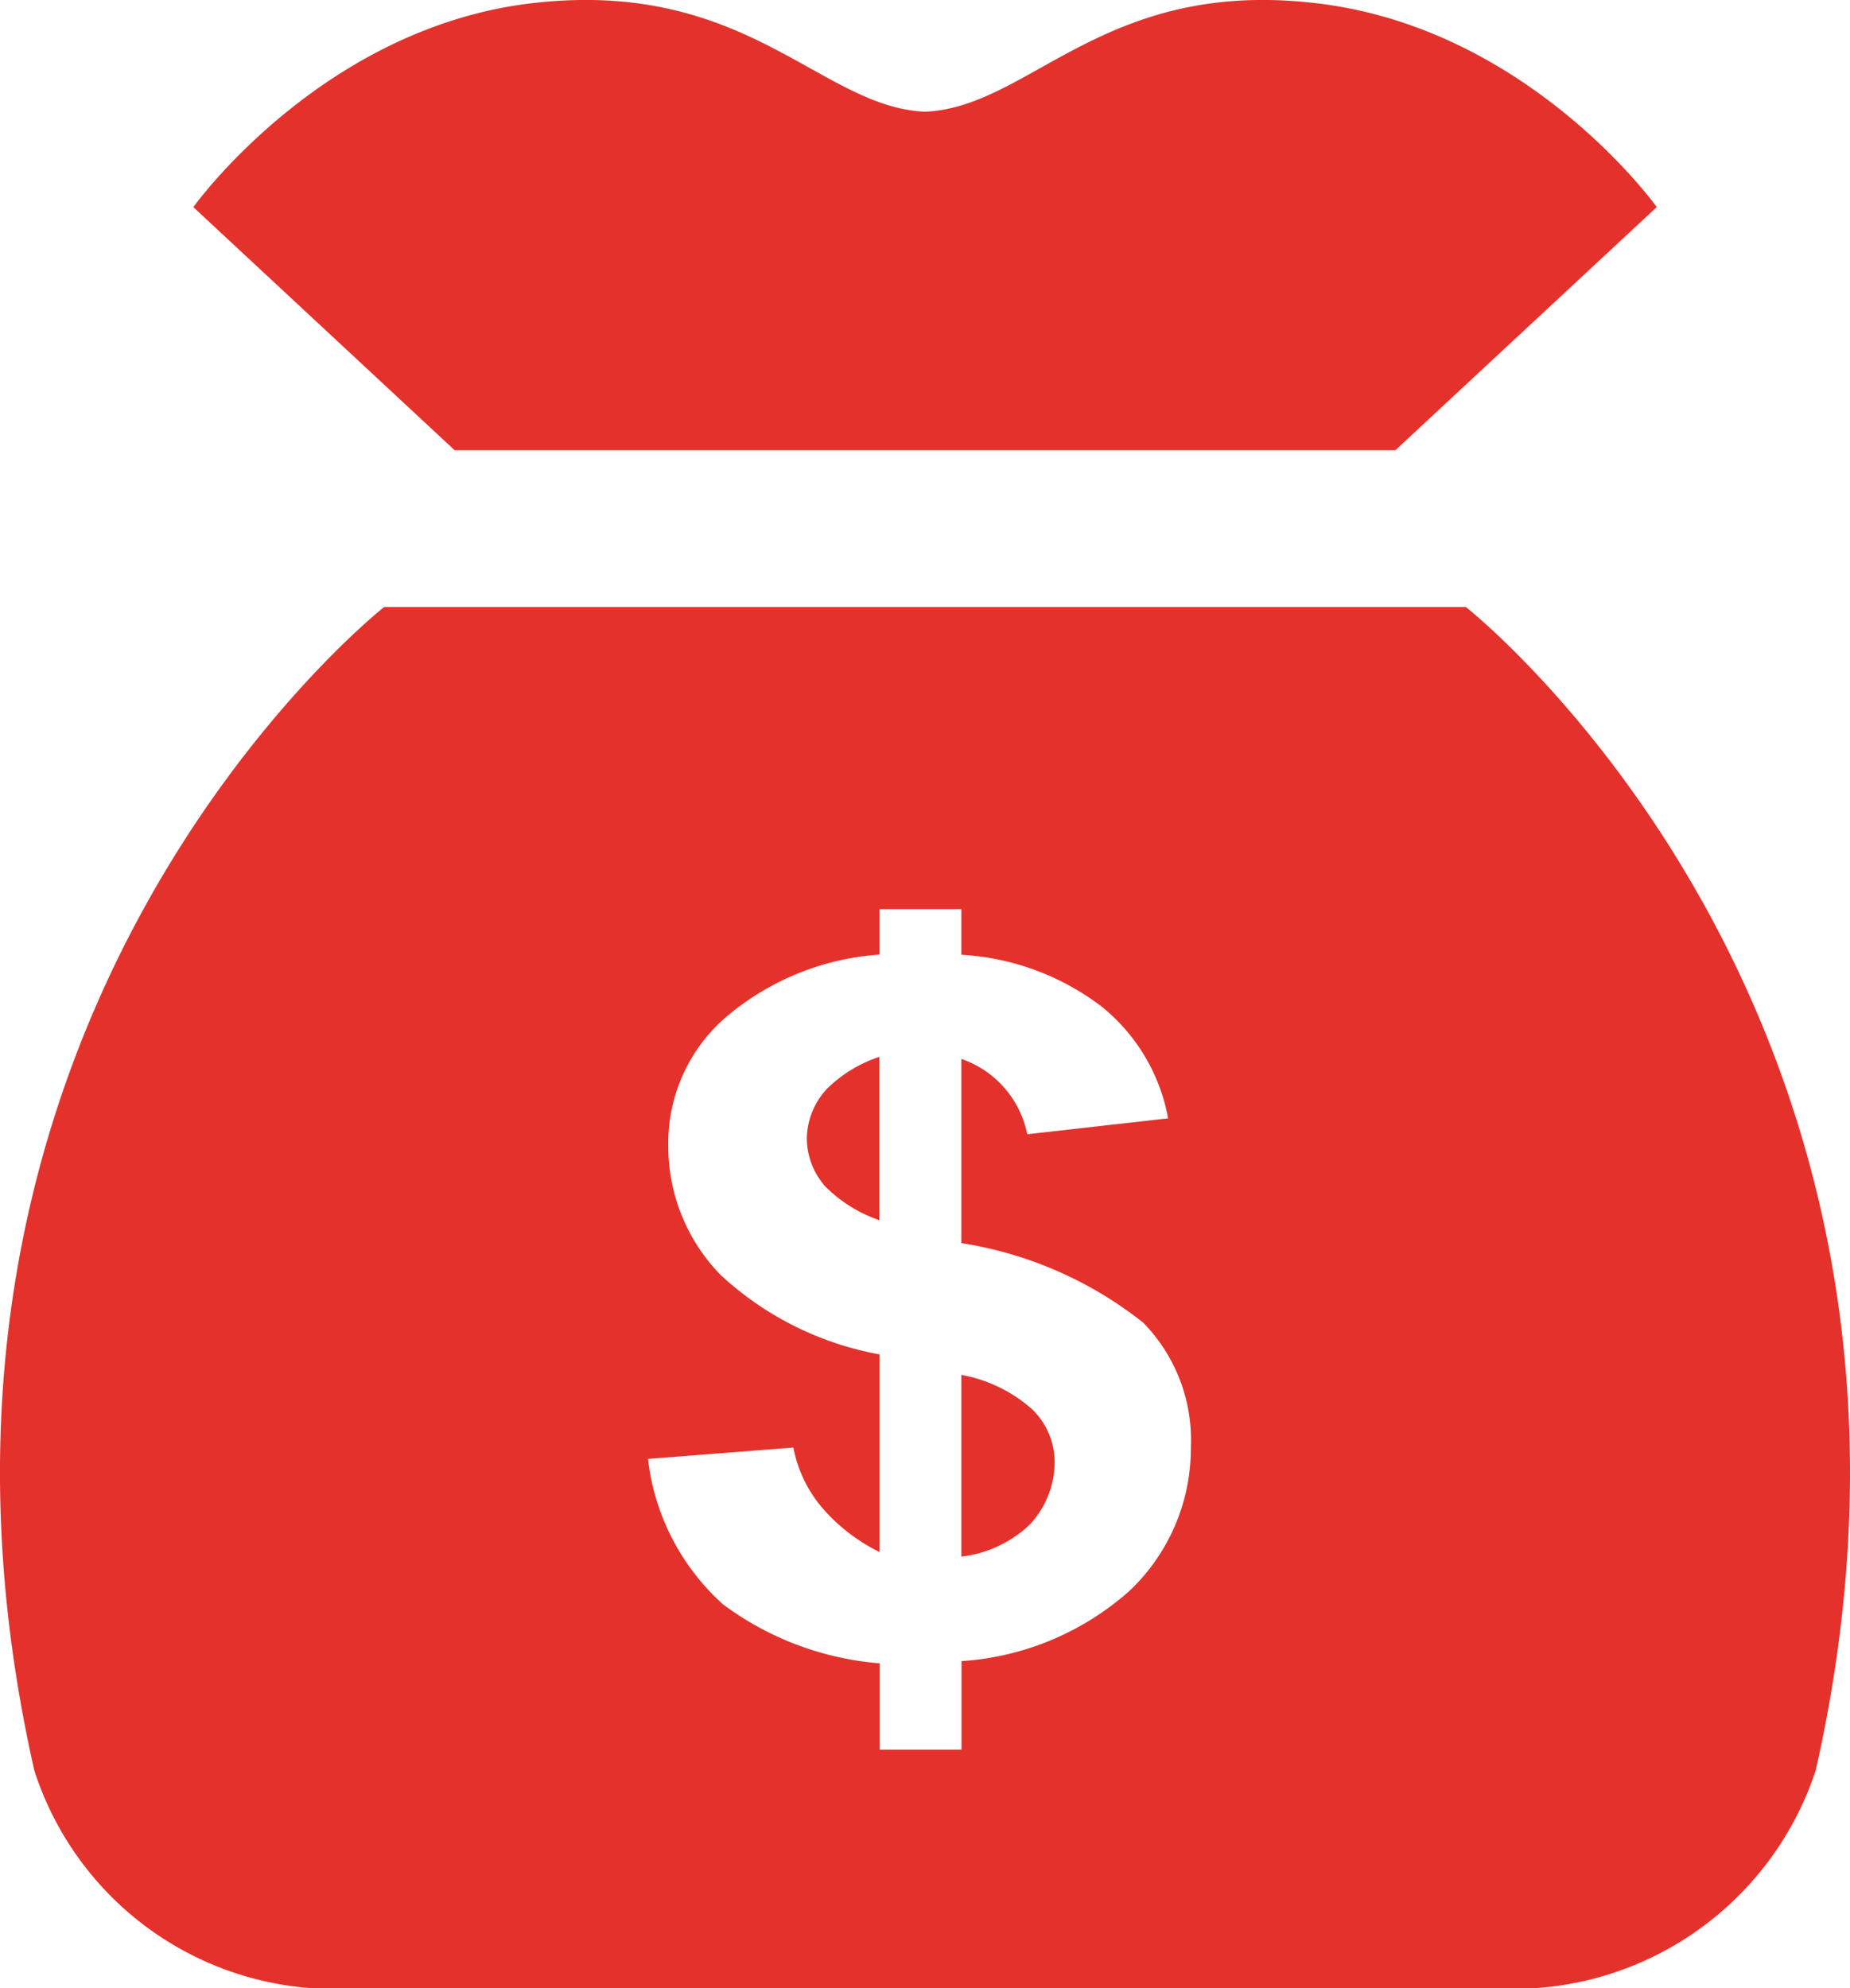 <svg xmlns="http://www.w3.org/2000/svg" width="44.199" height="47.512" viewBox="0 0 44.199 47.512">
  <g id="benefit-slider-icon-3-active" transform="translate(-5.575 -3.796)">
    <path id="Pfad_345" data-name="Pfad 345" d="M45.155,8.746l-6.243,5.809H16.437L10.194,8.746s3.094-4.343,8.2-4.886c5.049-.543,6.786,2.5,9.283,2.606,2.5-.109,4.234-3.149,9.229-2.606,5.157.543,8.252,4.886,8.252,4.886ZM28.543,36.65v4.343a2.853,2.853,0,0,0,1.629-.76,2.2,2.2,0,0,0,.6-1.466,1.764,1.764,0,0,0-.543-1.3A3.478,3.478,0,0,0,28.543,36.65ZM24.851,31a1.752,1.752,0,0,0,.434,1.14,3.356,3.356,0,0,0,1.3.814V29.05a3.222,3.222,0,0,0-1.249.76A1.781,1.781,0,0,0,24.851,31ZM48.955,46.1a7.594,7.594,0,0,1-7.6,5.212H13.994a7.524,7.524,0,0,1-7.6-5.212C2.322,28.073,14.754,18.3,14.754,18.3H40.595S53.026,28.073,48.955,46.1ZM34.026,38.387a4.009,4.009,0,0,0-1.14-2.986,9.3,9.3,0,0,0-4.343-1.9V29.1A2.4,2.4,0,0,1,30.117,30.9l3.366-.38a4.469,4.469,0,0,0-1.574-2.66,6.094,6.094,0,0,0-3.366-1.249V25.521H26.589v1.086a6.329,6.329,0,0,0-3.637,1.466,3.972,3.972,0,0,0-1.411,3.094,4.4,4.4,0,0,0,1.249,3.094,7.571,7.571,0,0,0,3.8,1.9v4.723a4.318,4.318,0,0,1-1.3-.977,3.109,3.109,0,0,1-.76-1.52l-3.474.271a5.519,5.519,0,0,0,1.791,3.474,7.239,7.239,0,0,0,3.746,1.411v2.063h1.954V43.49a6.688,6.688,0,0,0,4.017-1.683A4.687,4.687,0,0,0,34.026,38.387Z" transform="translate(0 0)" fill="#e5312b"/>
  </g>
</svg>
